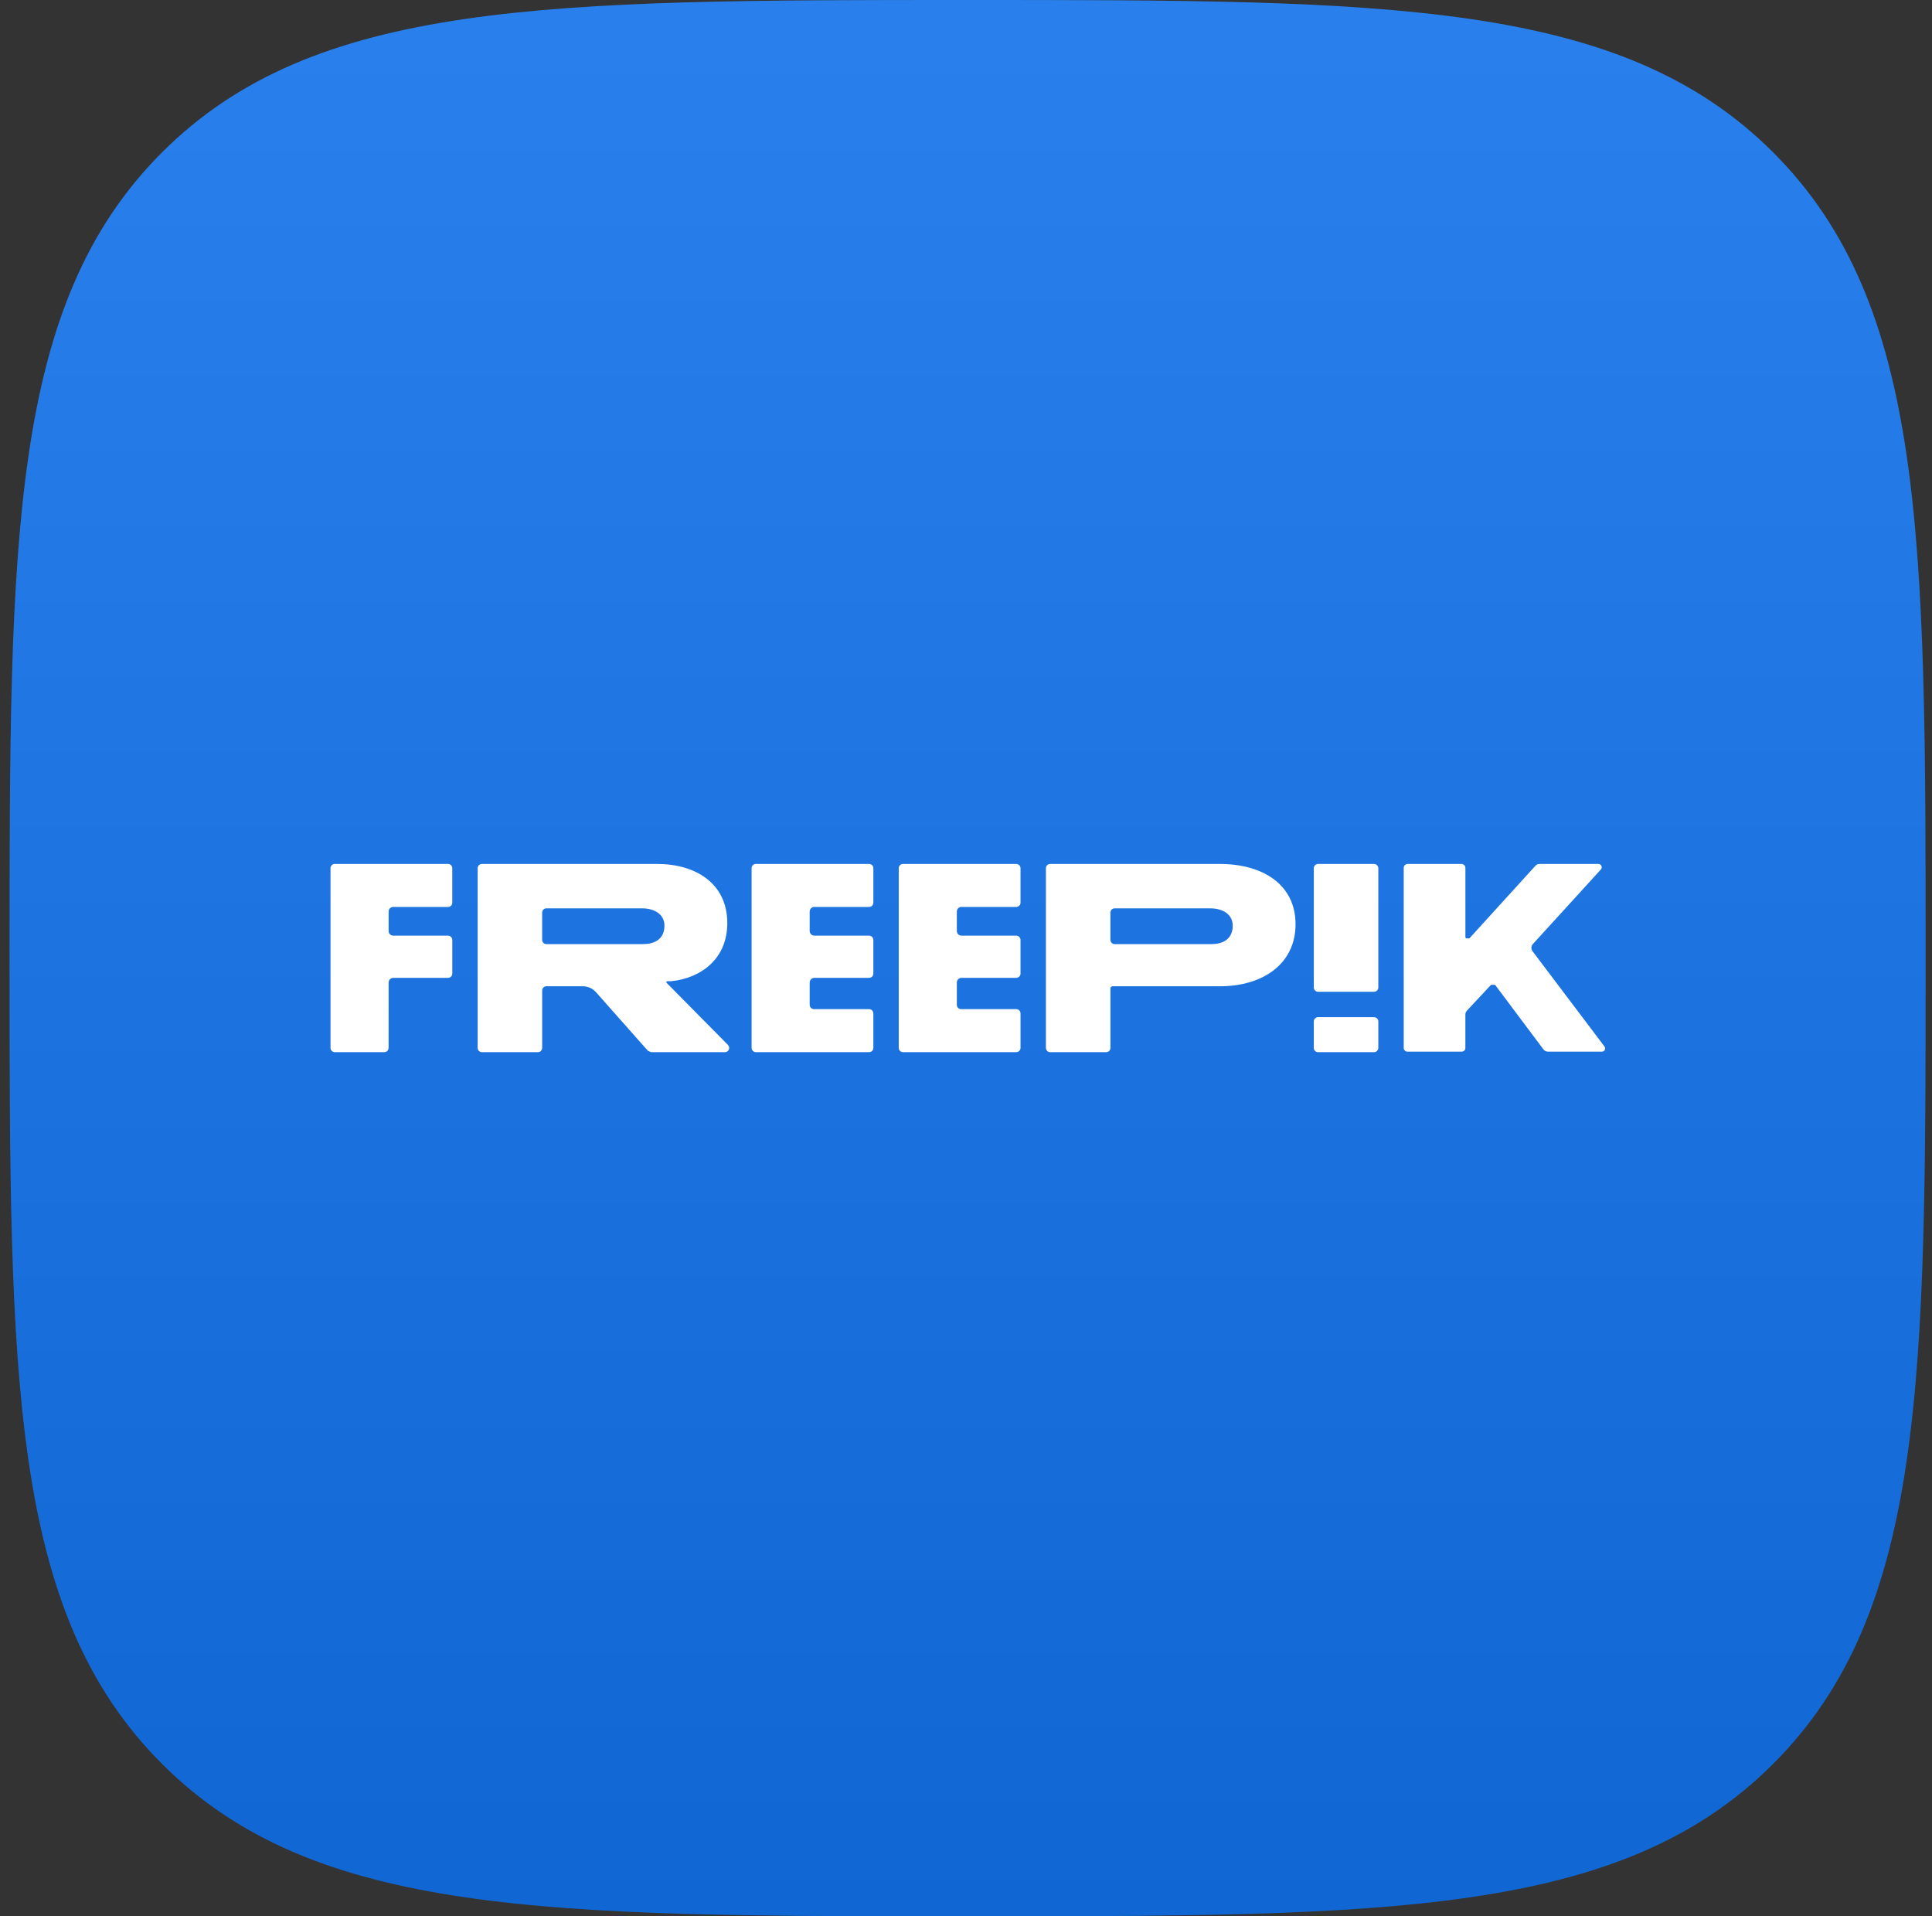 <svg width="121" height="120" viewBox="0 0 121 120" fill="none" xmlns="http://www.w3.org/2000/svg">
<rect x="0" y="0" width="121" height="120" fill="#333333" stroke="none"/>
<g clip-path="url(#clip0_35_529)">
<path d="M60.6 120C86.892 120 101.508 120 111.054 110.454C120.6 100.908 120.6 86.292 120.6 60C120.6 33.708 120.6 19.092 111.054 9.546C101.508 -9.53674e-07 86.892 0 60.6 0C34.308 0 19.692 -9.53674e-07 10.146 9.546C0.6 19.092 0.6 33.708 0.6 60C0.6 86.292 0.6 100.908 10.146 110.454C19.692 120 34.308 120 60.6 120Z" fill="#1273EB"/>
<path d="M60.6 120C86.892 120 101.508 120 111.054 110.454C120.6 100.908 120.6 86.292 120.6 60C120.6 33.708 120.6 19.092 111.054 9.546C101.508 -9.53674e-07 86.892 0 60.6 0C34.308 0 19.692 -9.53674e-07 10.146 9.546C0.6 19.092 0.6 33.708 0.6 60C0.6 86.292 0.6 100.908 10.146 110.454C19.692 120 34.308 120 60.6 120Z" fill="url(#paint0_linear_35_529)"/>
<path d="M41.747 61.546C41.739 61.538 41.734 61.528 41.732 61.516C41.73 61.505 41.731 61.493 41.735 61.483C41.74 61.472 41.747 61.463 41.757 61.457C41.766 61.45 41.778 61.447 41.789 61.447H42.025C43.945 61.252 45.55 60.011 45.55 57.81C45.55 55.274 43.504 54.102 41.16 54.102H30.182C30.111 54.102 30.043 54.13 29.993 54.181C29.943 54.231 29.915 54.299 29.915 54.37V65.622C29.915 65.693 29.943 65.761 29.993 65.811C30.043 65.862 30.111 65.89 30.182 65.89H33.688C33.759 65.89 33.827 65.862 33.877 65.811C33.927 65.761 33.955 65.693 33.955 65.622V62.029C33.955 61.958 33.983 61.89 34.034 61.84C34.084 61.79 34.152 61.762 34.223 61.762H36.501C36.817 61.762 37.118 61.898 37.328 62.134L40.574 65.799C40.644 65.83 40.705 65.857 40.774 65.889H45.401C45.638 65.889 45.758 65.603 45.591 65.434L41.748 61.546H41.747ZM40.286 59.121H34.221C34.151 59.121 34.083 59.093 34.032 59.043C33.982 58.993 33.954 58.925 33.954 58.854V57.149C33.954 57.078 33.982 57.01 34.032 56.96C34.083 56.91 34.151 56.882 34.221 56.882H40.198C41.055 56.882 41.615 57.302 41.615 57.966C41.615 58.736 41.09 59.12 40.286 59.12V59.121ZM86.055 54.102H82.551C82.48 54.102 82.412 54.13 82.362 54.181C82.311 54.231 82.283 54.299 82.283 54.37V61.839C82.283 61.91 82.311 61.978 82.362 62.028C82.412 62.078 82.48 62.107 82.551 62.107H86.055C86.126 62.107 86.194 62.078 86.244 62.028C86.294 61.978 86.323 61.91 86.323 61.839V54.37C86.323 54.299 86.294 54.231 86.244 54.181C86.194 54.13 86.126 54.102 86.055 54.102ZM86.055 63.698H82.551C82.48 63.698 82.412 63.726 82.362 63.776C82.311 63.826 82.283 63.894 82.283 63.965V65.622C82.283 65.693 82.311 65.761 82.362 65.811C82.412 65.862 82.48 65.89 82.551 65.89H86.055C86.126 65.89 86.194 65.862 86.244 65.811C86.294 65.761 86.323 65.693 86.323 65.622V63.965C86.323 63.894 86.294 63.826 86.244 63.776C86.194 63.726 86.126 63.698 86.055 63.698ZM100.49 65.537L95.98 59.565C95.879 59.431 95.888 59.246 96 59.122L100.26 54.45C100.381 54.317 100.287 54.102 100.106 54.102H96.42C96.323 54.102 96.229 54.144 96.164 54.216L92.052 58.736H92.05C92.043 58.744 92.035 58.75 92.025 58.755C92.016 58.759 92.006 58.761 91.996 58.762H91.847C91.808 58.762 91.778 58.73 91.777 58.692V54.348C91.777 54.212 91.666 54.102 91.531 54.102H88.161C88.025 54.102 87.915 54.212 87.915 54.348V65.629C87.915 65.754 88.016 65.855 88.141 65.855H91.55C91.674 65.855 91.775 65.754 91.775 65.629V63.529C91.775 63.441 91.809 63.356 91.869 63.292L93.365 61.691C93.365 61.691 93.379 61.671 93.409 61.671H93.611C93.636 61.671 93.651 61.691 93.651 61.691L96.666 65.716C96.732 65.803 96.835 65.855 96.944 65.855H100.33C100.495 65.855 100.589 65.667 100.489 65.536L100.49 65.537ZM51.002 56.795H54.431C54.501 56.795 54.569 56.767 54.62 56.717C54.67 56.667 54.698 56.599 54.698 56.528V54.368C54.698 54.298 54.67 54.23 54.62 54.179C54.569 54.129 54.501 54.101 54.431 54.101H47.34C47.269 54.101 47.201 54.129 47.15 54.179C47.1 54.23 47.072 54.298 47.072 54.368V65.621C47.072 65.692 47.1 65.76 47.15 65.81C47.201 65.861 47.269 65.889 47.34 65.889H54.431C54.501 65.889 54.569 65.861 54.62 65.81C54.67 65.76 54.698 65.692 54.698 65.621V63.462C54.698 63.391 54.67 63.323 54.62 63.273C54.569 63.222 54.501 63.194 54.431 63.194H50.978C50.907 63.194 50.839 63.166 50.789 63.116C50.739 63.066 50.71 62.998 50.71 62.927V61.527C50.71 61.366 50.841 61.235 51.002 61.235H54.431C54.466 61.235 54.5 61.228 54.533 61.214C54.565 61.201 54.595 61.181 54.62 61.157C54.644 61.132 54.664 61.102 54.678 61.07C54.691 61.037 54.698 61.002 54.698 60.967V58.861C54.698 58.79 54.67 58.722 54.62 58.672C54.569 58.621 54.501 58.593 54.431 58.593H51.002C50.842 58.593 50.71 58.463 50.71 58.301V57.083C50.71 56.922 50.841 56.791 51.002 56.791V56.795ZM60.218 56.795H63.646C63.717 56.795 63.785 56.767 63.835 56.717C63.886 56.667 63.914 56.599 63.914 56.528V54.368C63.914 54.298 63.886 54.23 63.835 54.179C63.785 54.129 63.717 54.101 63.646 54.101H56.555C56.484 54.101 56.416 54.129 56.366 54.179C56.316 54.23 56.288 54.298 56.288 54.368V65.621C56.288 65.692 56.316 65.76 56.366 65.81C56.416 65.861 56.484 65.889 56.555 65.889H63.646C63.717 65.889 63.785 65.861 63.835 65.81C63.886 65.76 63.914 65.692 63.914 65.621V63.462C63.914 63.391 63.886 63.323 63.835 63.273C63.785 63.222 63.717 63.194 63.646 63.194H60.193C60.123 63.194 60.054 63.166 60.004 63.116C59.954 63.066 59.926 62.998 59.926 62.927V61.527C59.926 61.366 60.056 61.235 60.218 61.235H63.646C63.681 61.235 63.716 61.228 63.749 61.214C63.781 61.201 63.81 61.181 63.835 61.157C63.86 61.132 63.88 61.102 63.893 61.07C63.907 61.037 63.914 61.002 63.914 60.967V58.861C63.914 58.79 63.886 58.722 63.835 58.672C63.785 58.621 63.717 58.593 63.646 58.593H60.218C60.057 58.593 59.926 58.463 59.926 58.301V57.083C59.926 56.922 60.056 56.791 60.218 56.791V56.795ZM24.631 56.795H28.059C28.13 56.795 28.198 56.767 28.248 56.717C28.298 56.667 28.326 56.599 28.326 56.528V54.368C28.326 54.298 28.298 54.23 28.248 54.179C28.198 54.129 28.13 54.101 28.059 54.101H20.968C20.897 54.101 20.829 54.129 20.779 54.179C20.728 54.23 20.7 54.298 20.7 54.368V65.621C20.7 65.692 20.728 65.76 20.779 65.81C20.829 65.861 20.897 65.889 20.968 65.889H24.07C24.141 65.889 24.209 65.861 24.259 65.81C24.309 65.76 24.337 65.692 24.337 65.621L24.34 61.528C24.34 61.367 24.47 61.236 24.632 61.236H28.06C28.131 61.236 28.199 61.208 28.249 61.158C28.299 61.107 28.327 61.039 28.327 60.968V58.862C28.327 58.791 28.299 58.723 28.249 58.673C28.199 58.623 28.131 58.594 28.06 58.594H24.632C24.471 58.594 24.34 58.464 24.34 58.302V57.084C24.34 56.923 24.47 56.792 24.632 56.792L24.631 56.795ZM76.386 54.102H65.772C65.701 54.102 65.633 54.13 65.583 54.181C65.533 54.231 65.505 54.299 65.505 54.37V65.622C65.505 65.693 65.533 65.761 65.583 65.811C65.633 65.862 65.701 65.89 65.772 65.89H69.278C69.349 65.89 69.417 65.862 69.467 65.811C69.517 65.761 69.545 65.693 69.545 65.622V61.898C69.545 61.822 69.606 61.762 69.681 61.762H76.403C79.098 61.762 81.139 60.357 81.139 57.877C81.139 55.398 79.098 54.102 76.387 54.102H76.386ZM75.876 59.121H69.811C69.74 59.121 69.672 59.093 69.622 59.043C69.572 58.993 69.544 58.925 69.544 58.854V57.149C69.544 57.114 69.551 57.08 69.564 57.047C69.578 57.015 69.597 56.985 69.622 56.961C69.647 56.936 69.677 56.916 69.709 56.903C69.742 56.89 69.776 56.883 69.811 56.883H75.788C76.645 56.883 77.205 57.302 77.205 57.967C77.205 58.737 76.68 59.121 75.876 59.121Z" fill="white"/>
</g>
<defs>
<linearGradient id="paint0_linear_35_529" x1="60.6" y1="0" x2="60.6" y2="120" gradientUnits="userSpaceOnUse">
<stop stop-color="white" stop-opacity="0.1"/>
<stop offset="1" stop-opacity="0.1"/>
</linearGradient>
<clipPath id="clip0_35_529">
<rect width="120" height="120" fill="white" transform="translate(0.6)"/>
</clipPath>
</defs>
</svg>

